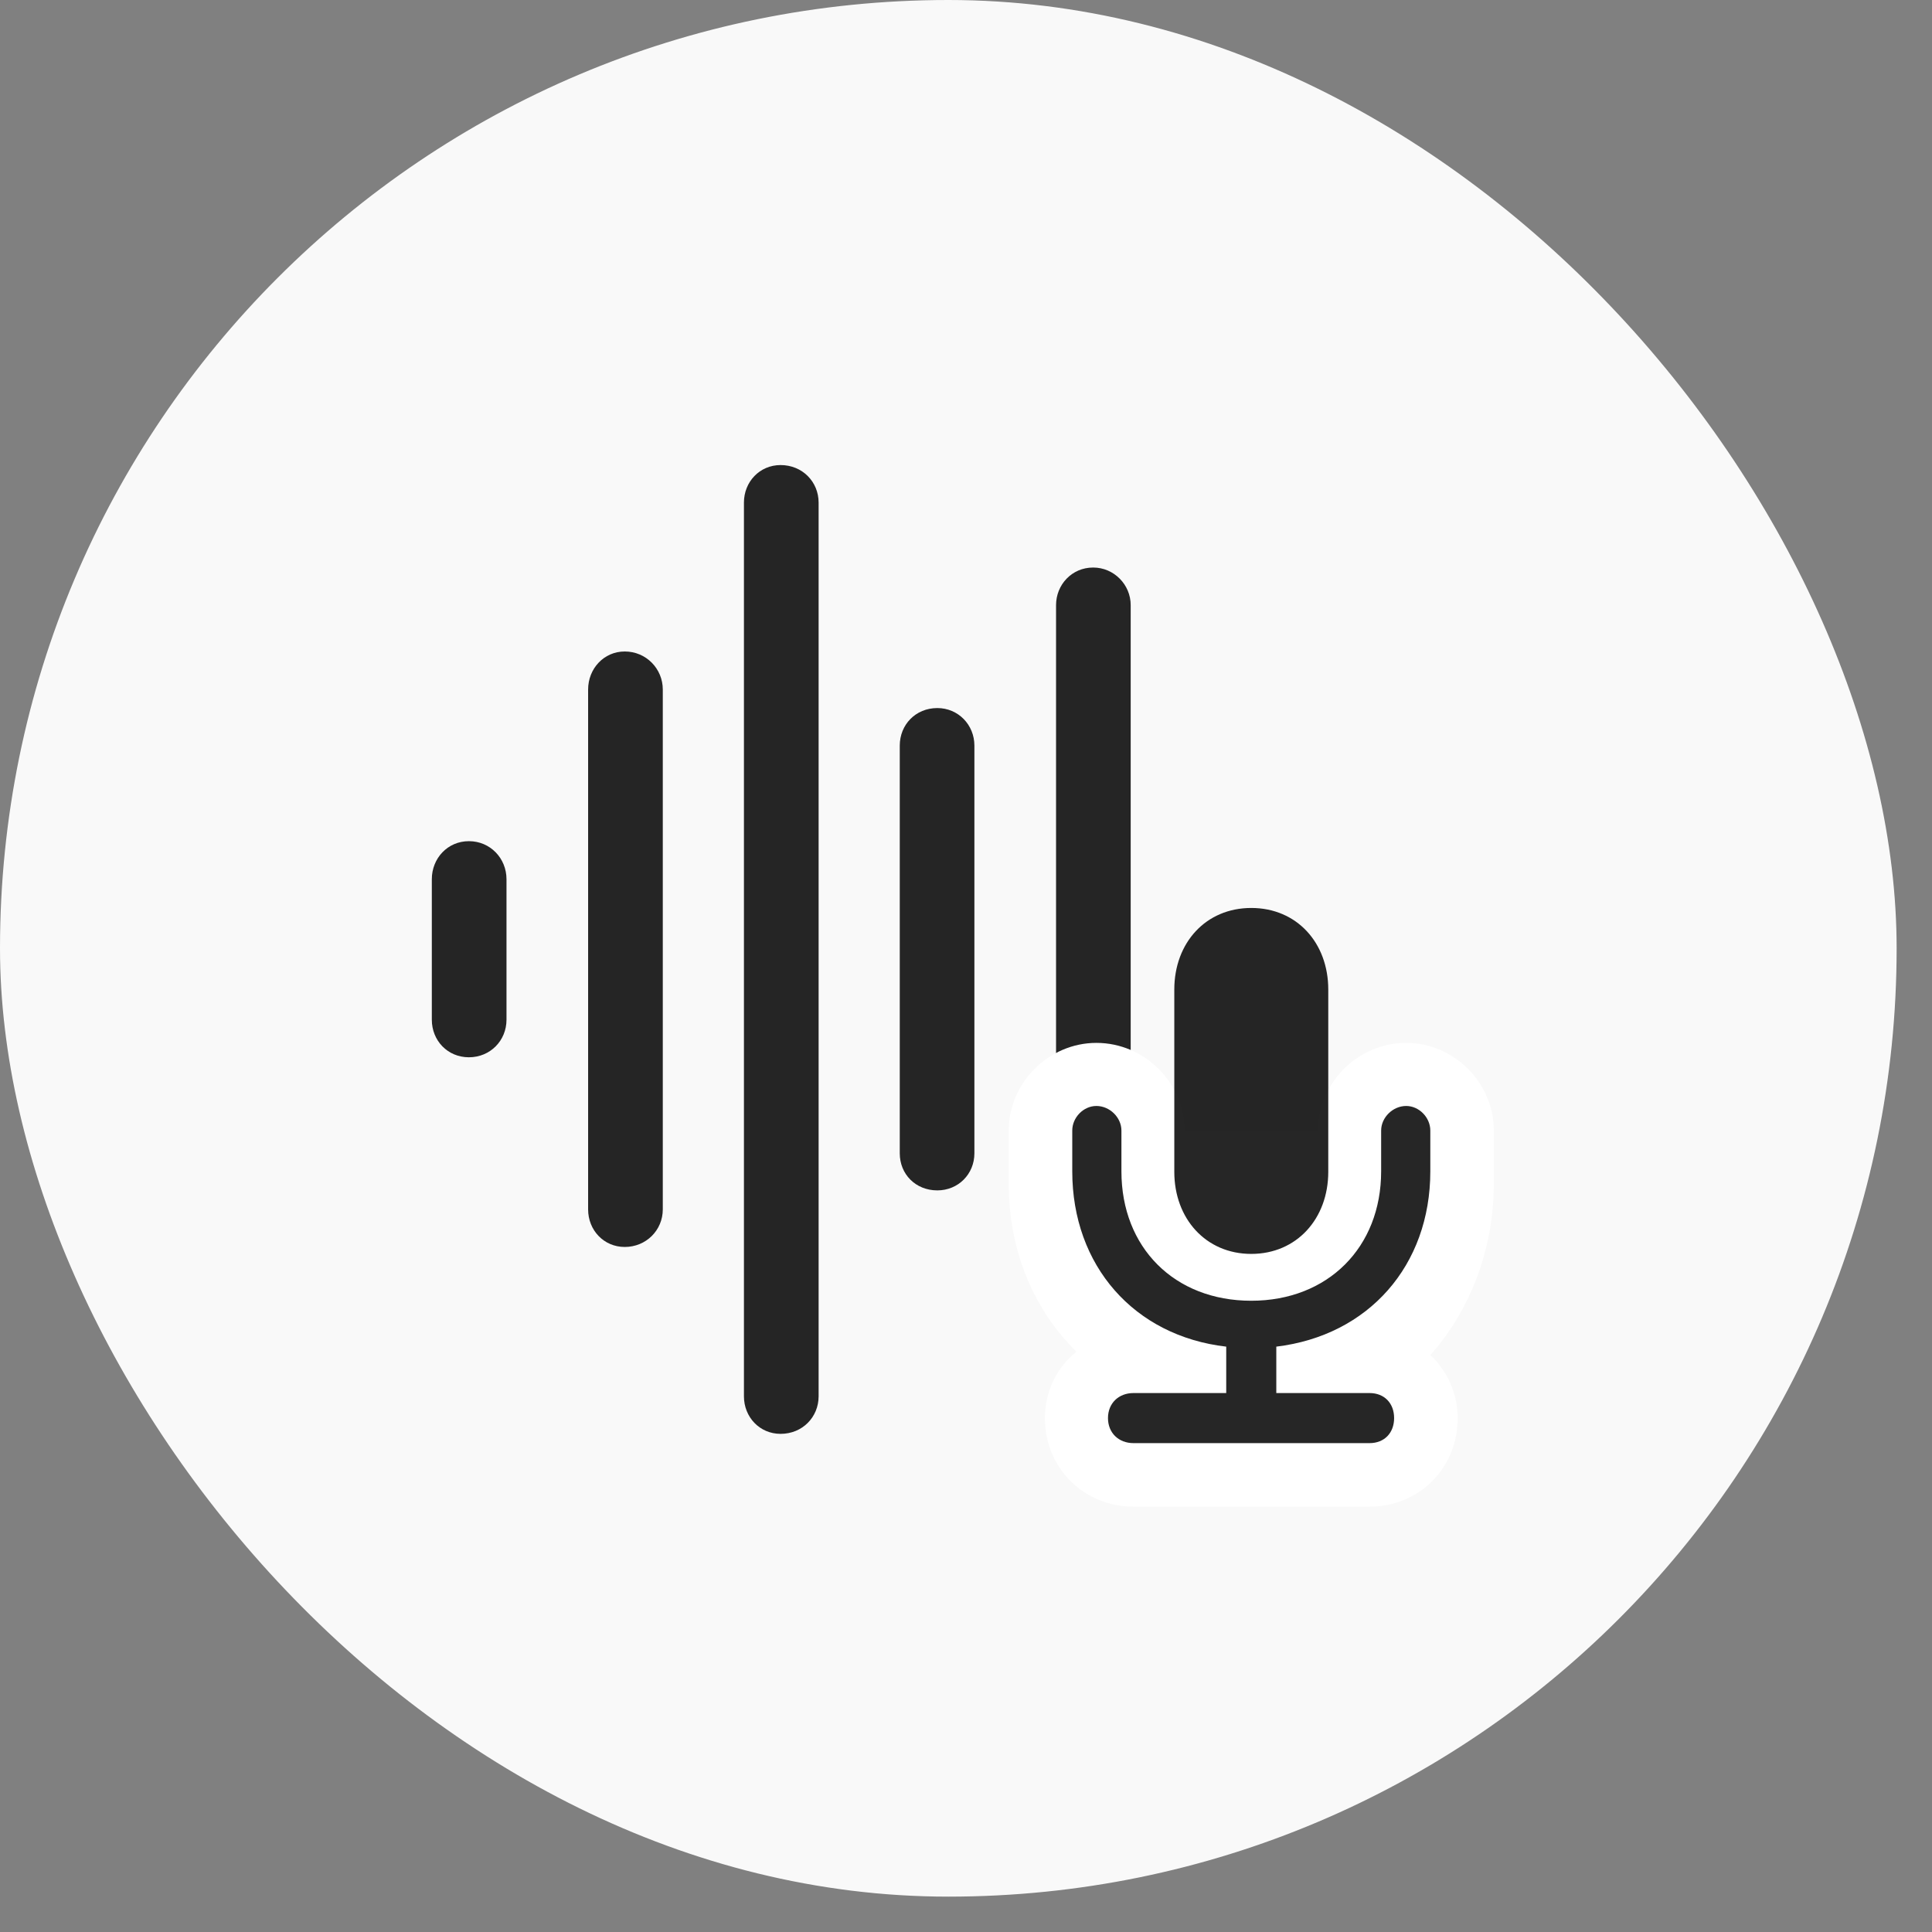 <svg xmlns="http://www.w3.org/2000/svg" width="49" height="49" viewBox="0 0 49 49" fill="none"><rect x="0" y="0" width="49" height="49" fill="#808080" stroke="none"/><rect width="48.103" height="48.103" rx="24.052" fill="#F9F9F9"></rect><g clip-path="url(#clip0_1744_10176)"><path d="M27.725 33.755C28.254 33.755 28.677 33.331 28.677 32.814V15.347C28.677 14.83 28.254 14.394 27.725 14.394C27.184 14.394 26.784 14.83 26.784 15.347V32.814C26.784 33.331 27.184 33.755 27.725 33.755Z" fill="black" fill-opacity="0.85"></path><path d="M23.773 30.191C24.302 30.191 24.713 29.779 24.713 29.25V18.911C24.713 18.382 24.302 17.958 23.773 17.958C23.22 17.958 22.82 18.382 22.82 18.911V29.25C22.82 29.779 23.22 30.191 23.773 30.191Z" fill="black" fill-opacity="0.85"></path><path d="M19.797 36.366C20.35 36.366 20.762 35.942 20.762 35.413V12.748C20.762 12.219 20.35 11.795 19.797 11.795C19.268 11.795 18.868 12.219 18.868 12.748V35.413C18.868 35.942 19.268 36.366 19.797 36.366Z" fill="black" fill-opacity="0.85"></path><path d="M15.845 31.626C16.386 31.626 16.81 31.202 16.81 30.673V17.488C16.81 16.959 16.386 16.523 15.845 16.523C15.316 16.523 14.916 16.959 14.916 17.488V30.673C14.916 31.202 15.316 31.626 15.845 31.626Z" fill="black" fill-opacity="0.85"></path><path d="M11.893 26.815C12.434 26.815 12.846 26.392 12.846 25.862V22.299C12.846 21.769 12.434 21.334 11.893 21.334C11.352 21.334 10.952 21.769 10.952 22.299V25.862C10.952 26.392 11.352 26.815 11.893 26.815Z" fill="black" fill-opacity="0.85"></path><path d="M28.748 38.212H34.735C35.993 38.212 36.97 37.236 36.97 35.966C36.97 35.331 36.699 34.766 36.276 34.366C37.217 33.319 37.887 31.779 37.887 30.014V28.673C37.887 27.462 36.875 26.45 35.664 26.45C34.441 26.45 33.429 27.462 33.429 28.673H30.042C30.042 27.462 29.03 26.45 27.807 26.45C26.596 26.45 25.584 27.462 25.584 28.673V30.014C25.584 31.732 26.219 33.214 27.301 34.284C26.807 34.672 26.502 35.284 26.502 35.966C26.502 37.236 27.489 38.212 28.748 38.212Z" fill="white"></path><path d="M28.748 36.601H34.735C35.111 36.601 35.358 36.342 35.358 35.966C35.358 35.589 35.111 35.331 34.735 35.331H32.37V34.154C34.711 33.872 36.276 32.096 36.276 29.708V28.673C36.276 28.344 35.993 28.05 35.664 28.05C35.323 28.05 35.029 28.344 35.029 28.673V29.708C35.029 31.637 33.676 32.99 31.735 32.99C29.783 32.99 28.442 31.637 28.442 29.708V28.673C28.442 28.344 28.148 28.05 27.807 28.05C27.477 28.05 27.195 28.344 27.195 28.673V29.708C27.195 32.096 28.76 33.884 31.1 34.154V35.331H28.748C28.372 35.331 28.101 35.589 28.101 35.966C28.101 36.342 28.372 36.601 28.748 36.601ZM31.735 31.802C32.888 31.802 33.688 30.908 33.688 29.72V25.098C33.688 23.91 32.888 23.028 31.735 23.028C30.583 23.028 29.783 23.91 29.783 25.098V29.72C29.783 30.908 30.583 31.802 31.735 31.802Z" fill="black" fill-opacity="0.85"></path></g><defs><clipPath id="clip0_1744_10176"><rect width="26.935" height="28.264" fill="white" transform="translate(10.952 9.948)"></rect></clipPath></defs></svg>